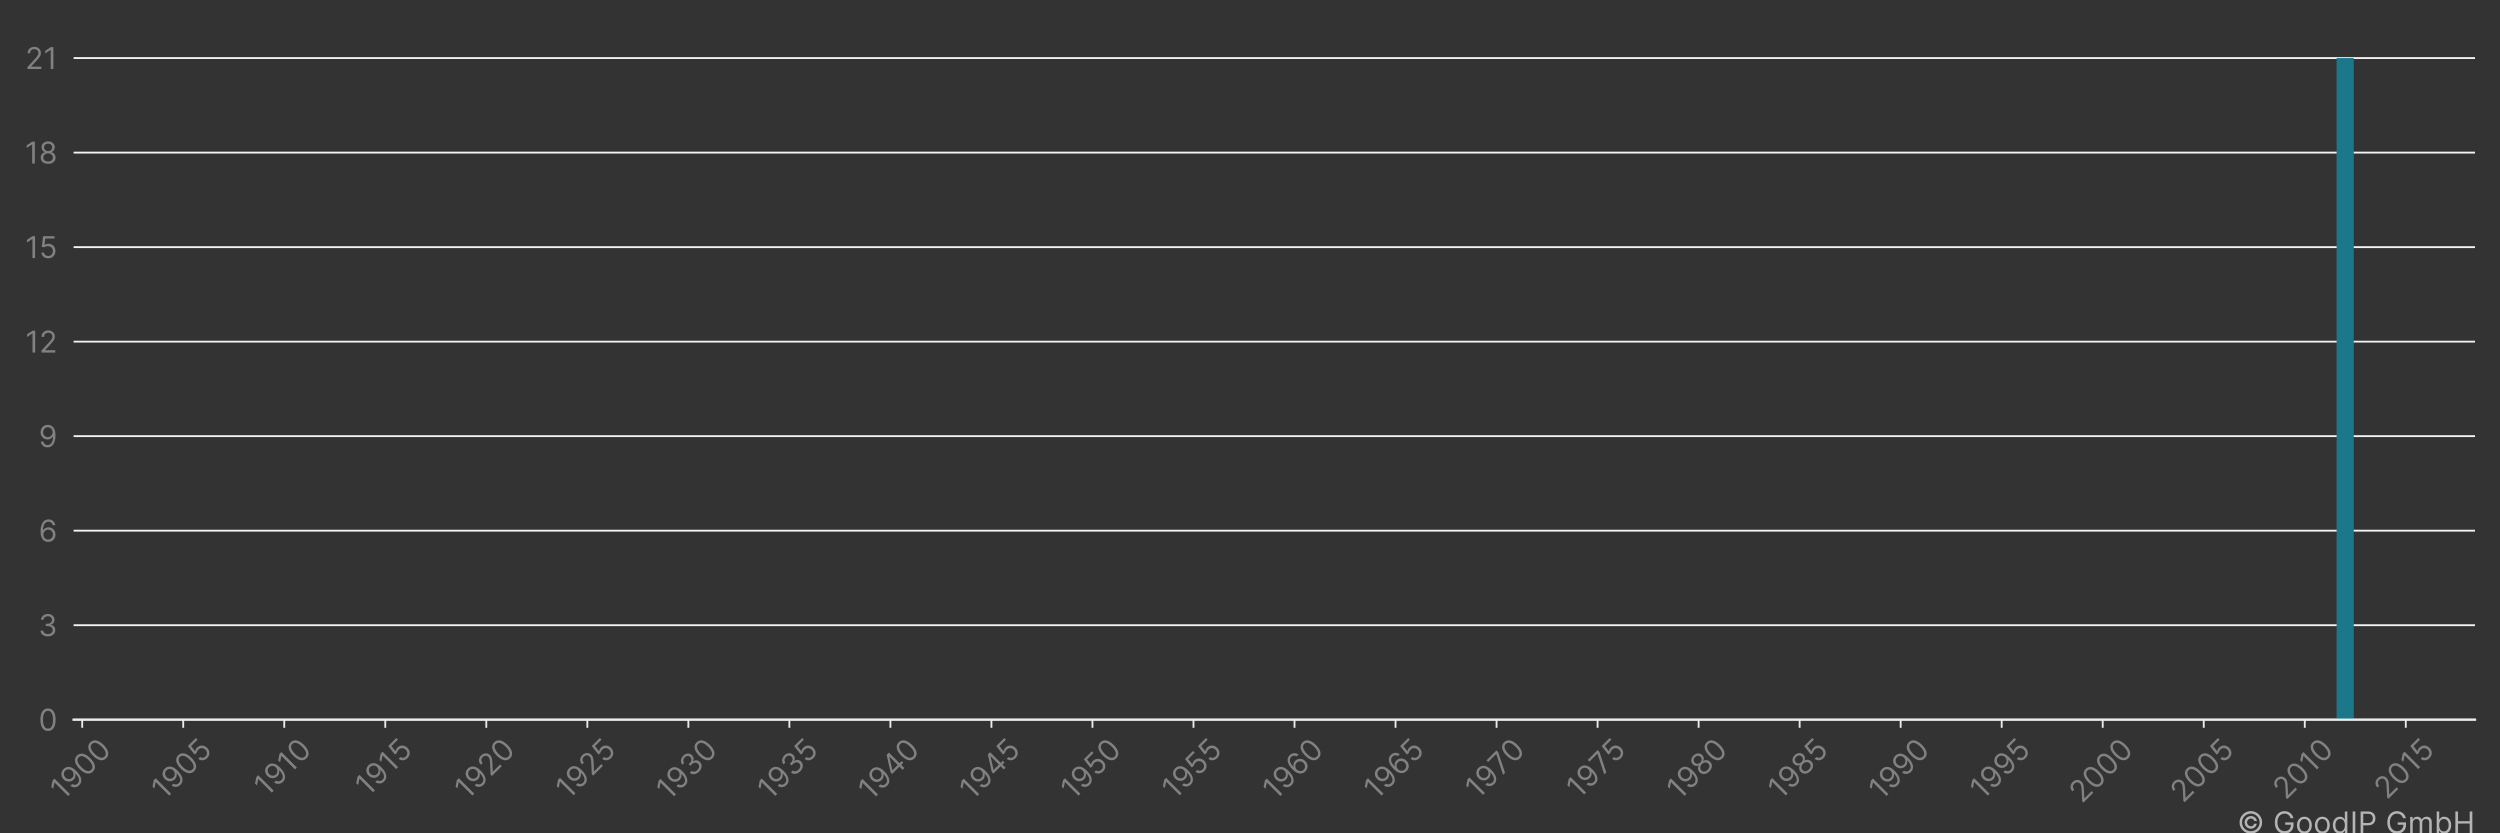 <?xml version="1.0" encoding="utf-8" standalone="no"?>
<!DOCTYPE svg PUBLIC "-//W3C//DTD SVG 1.1//EN"
  "http://www.w3.org/Graphics/SVG/1.1/DTD/svg11.dtd">
<!-- Created with matplotlib (https://matplotlib.org/) -->
<svg height="360pt" version="1.1" viewBox="0 0 1080 360" width="1080pt" xmlns="http://www.w3.org/2000/svg" xmlns:xlink="http://www.w3.org/1999/xlink">
 <rect x="0" y="0" width="1080" height="360" fill="#333333" stroke="none"/>
 <title>ENGELBRECHT PIROW patent filings</title>
 <defs>
  <style type="text/css">*{stroke-linecap:butt;stroke-linejoin:round;}</style>
 </defs>
 <g id="figure_1">
  <g id="patch_1">
   <path d="M 0 360 
L 1080 360 
L 1080 0 
L 0 0 
z
" style="fill:none;"/>
  </g>
  <g id="axes_1">
   <g id="patch_2">
    <path d="M 31.8 310.911 
L 1069.2 310.911 
L 1069.2 10.8 
L 31.8 10.8 
z
" style="fill:none;"/>
   </g>
   <g id="matplotlib.axis_1">
    <g id="xtick_1">
     <g id="line2d_1">
      <defs>
       <path d="M 0 0 
L 0 3.5 
" id="me7e0bfd128" style="stroke:#ececec;stroke-width:0.8;"/>
      </defs>
      <g>
       <use style="fill:#ececec;stroke:#ececec;stroke-width:0.8;" x="35.51" xlink:href="#me7e0bfd128" y="310.911"/>
      </g>
     </g>
     <g id="text_1">
      <!-- 1900 -->
      <g style="fill:#818181;" transform="translate(27.166 346.09)rotate(-45)scale(0.13 -0.13)">
       <defs>
        <path d="M 33.094 72.734 
L 33.094 0 
L 24.297 0 
L 24.297 63.5 
L 23.859 63.5 
L 6.109 51.703 
L 6.109 60.656 
L 24.297 72.734 
z
" id="Inter-Regular-49"/>
        <path d="M 30.688 73.859 
Q 35.156 73.828 39.625 72.156 
Q 44.109 70.484 47.797 66.609 
Q 51.5 62.75 53.734 56.094 
Q 55.969 49.438 55.969 39.344 
Q 55.969 29.656 54.141 22.141 
Q 52.312 14.625 48.875 9.469 
Q 45.453 4.328 40.562 1.656 
Q 35.688 -1 29.547 -1 
Q 23.438 -1 18.656 1.438 
Q 13.891 3.875 10.844 8.219 
Q 7.812 12.578 6.969 18.328 
L 15.625 18.328 
Q 16.797 13.312 20.297 10.062 
Q 23.797 6.812 29.547 6.812 
Q 37.969 6.812 42.844 14.156 
Q 47.734 21.516 47.734 34.938 
L 47.156 34.938 
Q 45.172 31.953 42.438 29.781 
Q 39.703 27.625 36.359 26.453 
Q 33.031 25.281 29.266 25.281 
Q 23.016 25.281 17.812 28.391 
Q 12.609 31.5 9.5 36.953 
Q 6.391 42.406 6.391 49.438 
Q 6.391 56.172 9.391 61.75 
Q 12.391 67.328 17.844 70.625 
Q 23.297 73.938 30.688 73.859 
z
M 30.688 66.047 
Q 26.203 66.047 22.641 63.812 
Q 19.078 61.578 17 57.812 
Q 14.922 54.047 14.922 49.438 
Q 14.922 44.891 16.922 41.172 
Q 18.922 37.469 22.422 35.281 
Q 25.922 33.094 30.406 33.094 
Q 33.766 33.094 36.672 34.422 
Q 39.594 35.766 41.781 38.078 
Q 43.969 40.406 45.203 43.375 
Q 46.453 46.344 46.453 49.578 
Q 46.453 53.906 44.406 57.672 
Q 42.359 61.438 38.797 63.734 
Q 35.234 66.047 30.688 66.047 
z
" id="Inter-Regular-57"/>
        <path d="M 31.25 -1 
Q 23.219 -1 17.578 3.391 
Q 11.938 7.781 8.953 16.141 
Q 5.969 24.5 5.969 36.359 
Q 5.969 48.156 8.969 56.516 
Q 11.969 64.875 17.625 69.297 
Q 23.297 73.719 31.25 73.719 
Q 39.203 73.719 44.859 69.297 
Q 50.531 64.875 53.531 56.516 
Q 56.531 48.156 56.531 36.359 
Q 56.531 24.5 53.547 16.141 
Q 50.562 7.781 44.922 3.391 
Q 39.281 -1 31.25 -1 
z
M 31.25 6.812 
Q 39.203 6.812 43.609 14.484 
Q 48.016 22.156 48.016 36.359 
Q 48.016 45.812 46 52.453 
Q 44 59.094 40.25 62.562 
Q 36.5 66.047 31.25 66.047 
Q 23.375 66.047 18.922 58.281 
Q 14.484 50.531 14.484 36.359 
Q 14.484 26.922 16.469 20.312 
Q 18.469 13.703 22.203 10.25 
Q 25.953 6.812 31.25 6.812 
z
" id="Inter-Regular-48"/>
       </defs>
       <use xlink:href="#Inter-Regular-49"/>
       <use x="46.449" xlink:href="#Inter-Regular-57"/>
       <use x="108.807" xlink:href="#Inter-Regular-48"/>
       <use x="171.307" xlink:href="#Inter-Regular-48"/>
      </g>
     </g>
    </g>
    <g id="xtick_2">
     <g id="line2d_2">
      <g>
       <use style="fill:#ececec;stroke:#ececec;stroke-width:0.8;" x="79.153" xlink:href="#me7e0bfd128" y="310.911"/>
      </g>
     </g>
     <g id="text_2">
      <!-- 1905 -->
      <g style="fill:#818181;" transform="translate(70.888 345.933)rotate(-45)scale(0.13 -0.13)">
       <defs>
        <path d="M 30.25 -1 
Q 24 -1 19 1.484 
Q 14 3.984 10.969 8.312 
Q 7.953 12.641 7.672 18.188 
L 16.188 18.188 
Q 16.688 13.25 20.688 10.031 
Q 24.688 6.812 30.25 6.812 
Q 34.734 6.812 38.234 8.906 
Q 41.734 11.016 43.734 14.688 
Q 45.734 18.359 45.734 23.016 
Q 45.734 27.766 43.656 31.516 
Q 41.578 35.266 37.953 37.422 
Q 34.344 39.594 29.688 39.625 
Q 26.344 39.672 22.828 38.625 
Q 19.312 37.578 17.047 35.938 
L 8.812 36.938 
L 13.219 72.734 
L 51 72.734 
L 51 64.922 
L 20.594 64.922 
L 18.047 43.469 
L 18.469 43.469 
Q 20.703 45.234 24.078 46.406 
Q 27.453 47.578 31.109 47.578 
Q 37.781 47.578 43.016 44.406 
Q 48.266 41.234 51.266 35.719 
Q 54.266 30.219 54.266 23.156 
Q 54.266 16.188 51.156 10.734 
Q 48.047 5.297 42.609 2.141 
Q 37.188 -1 30.25 -1 
z
" id="Inter-Regular-53"/>
       </defs>
       <use xlink:href="#Inter-Regular-49"/>
       <use x="46.449" xlink:href="#Inter-Regular-57"/>
       <use x="108.807" xlink:href="#Inter-Regular-48"/>
       <use x="171.307" xlink:href="#Inter-Regular-53"/>
      </g>
     </g>
    </g>
    <g id="xtick_3">
     <g id="line2d_3">
      <g>
       <use style="fill:#ececec;stroke:#ececec;stroke-width:0.8;" x="122.796" xlink:href="#me7e0bfd128" y="310.911"/>
      </g>
     </g>
     <g id="text_3">
      <!-- 1910 -->
      <g style="fill:#818181;" transform="translate(115.19 344.614)rotate(-45)scale(0.13 -0.13)">
       <use xlink:href="#Inter-Regular-49"/>
       <use x="46.449" xlink:href="#Inter-Regular-57"/>
       <use x="108.807" xlink:href="#Inter-Regular-49"/>
       <use x="155.256" xlink:href="#Inter-Regular-48"/>
      </g>
     </g>
    </g>
    <g id="xtick_4">
     <g id="line2d_4">
      <g>
       <use style="fill:#ececec;stroke:#ececec;stroke-width:0.8;" x="166.439" xlink:href="#me7e0bfd128" y="310.911"/>
      </g>
     </g>
     <g id="text_4">
      <!-- 1915 -->
      <g style="fill:#818181;" transform="translate(158.912 344.458)rotate(-45)scale(0.13 -0.13)">
       <use xlink:href="#Inter-Regular-49"/>
       <use x="46.449" xlink:href="#Inter-Regular-57"/>
       <use x="108.807" xlink:href="#Inter-Regular-49"/>
       <use x="155.256" xlink:href="#Inter-Regular-53"/>
      </g>
     </g>
    </g>
    <g id="xtick_5">
     <g id="line2d_5">
      <g>
       <use style="fill:#ececec;stroke:#ececec;stroke-width:0.8;" x="210.083" xlink:href="#me7e0bfd128" y="310.911"/>
      </g>
     </g>
     <g id="text_5">
      <!-- 1920 -->
      <g style="fill:#818181;" transform="translate(201.83 345.907)rotate(-45)scale(0.13 -0.13)">
       <defs>
        <path d="M 7.531 0 
L 7.531 6.391 
L 31.531 32.672 
Q 35.766 37.281 38.5 40.703 
Q 41.234 44.141 42.562 47.172 
Q 43.891 50.219 43.891 53.547 
Q 43.891 57.391 42.062 60.188 
Q 40.234 63 37.078 64.516 
Q 33.922 66.047 29.969 66.047 
Q 25.781 66.047 22.672 64.328 
Q 19.562 62.609 17.875 59.516 
Q 16.188 56.422 16.188 52.266 
L 7.812 52.266 
Q 7.812 58.672 10.75 63.5 
Q 13.703 68.328 18.797 71.016 
Q 23.906 73.719 30.25 73.719 
Q 36.656 73.719 41.578 71.016 
Q 46.516 68.328 49.312 63.734 
Q 52.125 59.156 52.125 53.547 
Q 52.125 49.531 50.688 45.719 
Q 49.25 41.906 45.719 37.234 
Q 42.188 32.562 35.938 25.859 
L 19.609 8.375 
L 19.609 7.812 
L 53.406 7.812 
L 53.406 0 
z
" id="Inter-Regular-50"/>
       </defs>
       <use xlink:href="#Inter-Regular-49"/>
       <use x="46.449" xlink:href="#Inter-Regular-57"/>
       <use x="108.807" xlink:href="#Inter-Regular-50"/>
       <use x="169.318" xlink:href="#Inter-Regular-48"/>
      </g>
     </g>
    </g>
    <g id="xtick_6">
     <g id="line2d_6">
      <g>
       <use style="fill:#ececec;stroke:#ececec;stroke-width:0.8;" x="253.726" xlink:href="#me7e0bfd128" y="310.911"/>
      </g>
     </g>
     <g id="text_6">
      <!-- 1925 -->
      <g style="fill:#818181;" transform="translate(245.552 345.751)rotate(-45)scale(0.13 -0.13)">
       <use xlink:href="#Inter-Regular-49"/>
       <use x="46.449" xlink:href="#Inter-Regular-57"/>
       <use x="108.807" xlink:href="#Inter-Regular-50"/>
       <use x="169.318" xlink:href="#Inter-Regular-53"/>
      </g>
     </g>
    </g>
    <g id="xtick_7">
     <g id="line2d_7">
      <g>
       <use style="fill:#ececec;stroke:#ececec;stroke-width:0.8;" x="297.369" xlink:href="#me7e0bfd128" y="310.911"/>
      </g>
     </g>
     <g id="text_7">
      <!-- 1930 -->
      <g style="fill:#818181;" transform="translate(288.973 346.194)rotate(-45)scale(0.13 -0.13)">
       <defs>
        <path d="M 32.109 -1 
Q 25.078 -1 19.578 1.406 
Q 14.094 3.828 10.875 8.141 
Q 7.672 12.469 7.391 18.188 
L 16.344 18.188 
Q 16.625 14.672 18.75 12.125 
Q 20.875 9.594 24.312 8.203 
Q 27.766 6.812 31.969 6.812 
Q 36.656 6.812 40.266 8.438 
Q 43.891 10.078 45.953 12.984 
Q 48.016 15.906 48.016 19.75 
Q 48.016 23.75 46.016 26.828 
Q 44.031 29.906 40.188 31.641 
Q 36.359 33.375 30.828 33.375 
L 25 33.375 
L 25 41.188 
L 30.828 41.188 
Q 35.156 41.188 38.438 42.75 
Q 41.734 44.312 43.594 47.156 
Q 45.453 50 45.453 53.828 
Q 45.453 57.531 43.812 60.266 
Q 42.188 63 39.219 64.516 
Q 36.266 66.047 32.25 66.047 
Q 28.484 66.047 25.156 64.672 
Q 21.844 63.312 19.75 60.734 
Q 17.656 58.172 17.469 54.547 
L 8.953 54.547 
Q 9.156 60.266 12.391 64.578 
Q 15.625 68.891 20.859 71.297 
Q 26.109 73.719 32.391 73.719 
Q 39.141 73.719 43.969 71 
Q 48.797 68.281 51.391 63.844 
Q 53.984 59.406 53.984 54.266 
Q 53.984 48.125 50.766 43.781 
Q 47.547 39.453 42.047 37.781 
L 42.047 37.219 
Q 48.938 36.078 52.797 31.375 
Q 56.672 26.672 56.672 19.75 
Q 56.672 13.812 53.453 9.109 
Q 50.25 4.406 44.703 1.703 
Q 39.172 -1 32.109 -1 
z
" id="Inter-Regular-51"/>
       </defs>
       <use xlink:href="#Inter-Regular-49"/>
       <use x="46.449" xlink:href="#Inter-Regular-57"/>
       <use x="108.807" xlink:href="#Inter-Regular-51"/>
       <use x="172.443" xlink:href="#Inter-Regular-48"/>
      </g>
     </g>
    </g>
    <g id="xtick_8">
     <g id="line2d_8">
      <g>
       <use style="fill:#ececec;stroke:#ececec;stroke-width:0.8;" x="341.012" xlink:href="#me7e0bfd128" y="310.911"/>
      </g>
     </g>
     <g id="text_8">
      <!-- 1935 -->
      <g style="fill:#818181;" transform="translate(332.695 346.038)rotate(-45)scale(0.13 -0.13)">
       <use xlink:href="#Inter-Regular-49"/>
       <use x="46.449" xlink:href="#Inter-Regular-57"/>
       <use x="108.807" xlink:href="#Inter-Regular-51"/>
       <use x="172.443" xlink:href="#Inter-Regular-53"/>
      </g>
     </g>
    </g>
    <g id="xtick_9">
     <g id="line2d_9">
      <g>
       <use style="fill:#ececec;stroke:#ececec;stroke-width:0.8;" x="384.656" xlink:href="#me7e0bfd128" y="310.911"/>
      </g>
     </g>
     <g id="text_9">
      <!-- 1940 -->
      <g style="fill:#818181;" transform="translate(376.234 346.246)rotate(-45)scale(0.13 -0.13)">
       <defs>
        <path d="M 5.828 14.922 
L 5.828 22.156 
L 37.781 72.734 
L 43.047 72.734 
L 43.047 61.5 
L 39.484 61.5 
L 15.344 23.297 
L 15.344 22.734 
L 58.375 22.734 
L 58.375 14.922 
z
M 40.062 0 
L 40.062 17.109 
L 40.062 20.484 
L 40.062 72.734 
L 48.438 72.734 
L 48.438 0 
z
" id="Inter-Regular-52"/>
       </defs>
       <use xlink:href="#Inter-Regular-49"/>
       <use x="46.449" xlink:href="#Inter-Regular-57"/>
       <use x="108.807" xlink:href="#Inter-Regular-52"/>
       <use x="173.011" xlink:href="#Inter-Regular-48"/>
      </g>
     </g>
    </g>
    <g id="xtick_10">
     <g id="line2d_10">
      <g>
       <use style="fill:#ececec;stroke:#ececec;stroke-width:0.8;" x="428.299" xlink:href="#me7e0bfd128" y="310.911"/>
      </g>
     </g>
     <g id="text_10">
      <!-- 1945 -->
      <g style="fill:#818181;" transform="translate(419.955 346.09)rotate(-45)scale(0.13 -0.13)">
       <use xlink:href="#Inter-Regular-49"/>
       <use x="46.449" xlink:href="#Inter-Regular-57"/>
       <use x="108.807" xlink:href="#Inter-Regular-52"/>
       <use x="173.011" xlink:href="#Inter-Regular-53"/>
      </g>
     </g>
    </g>
    <g id="xtick_11">
     <g id="line2d_11">
      <g>
       <use style="fill:#ececec;stroke:#ececec;stroke-width:0.8;" x="471.942" xlink:href="#me7e0bfd128" y="310.911"/>
      </g>
     </g>
     <g id="text_11">
      <!-- 1950 -->
      <g style="fill:#818181;" transform="translate(463.677 345.933)rotate(-45)scale(0.13 -0.13)">
       <use xlink:href="#Inter-Regular-49"/>
       <use x="46.449" xlink:href="#Inter-Regular-57"/>
       <use x="108.807" xlink:href="#Inter-Regular-53"/>
       <use x="169.602" xlink:href="#Inter-Regular-48"/>
      </g>
     </g>
    </g>
    <g id="xtick_12">
     <g id="line2d_12">
      <g>
       <use style="fill:#ececec;stroke:#ececec;stroke-width:0.8;" x="515.585" xlink:href="#me7e0bfd128" y="310.911"/>
      </g>
     </g>
     <g id="text_12">
      <!-- 1955 -->
      <g style="fill:#818181;" transform="translate(507.398 345.776)rotate(-45)scale(0.13 -0.13)">
       <use xlink:href="#Inter-Regular-49"/>
       <use x="46.449" xlink:href="#Inter-Regular-57"/>
       <use x="108.807" xlink:href="#Inter-Regular-53"/>
       <use x="169.602" xlink:href="#Inter-Regular-53"/>
      </g>
     </g>
    </g>
    <g id="xtick_13">
     <g id="line2d_13">
      <g>
       <use style="fill:#ececec;stroke:#ececec;stroke-width:0.8;" x="559.229" xlink:href="#me7e0bfd128" y="310.911"/>
      </g>
     </g>
     <g id="text_13">
      <!-- 1960 -->
      <g style="fill:#818181;" transform="translate(550.892 346.077)rotate(-45)scale(0.13 -0.13)">
       <defs>
        <path d="M 31.672 -1 
Q 27.203 -0.922 22.719 0.703 
Q 18.25 2.344 14.562 6.234 
Q 10.875 10.125 8.625 16.781 
Q 6.391 23.438 6.391 33.516 
Q 6.391 43.219 8.203 50.719 
Q 10.016 58.234 13.453 63.375 
Q 16.906 68.531 21.781 71.188 
Q 26.672 73.859 32.812 73.859 
Q 38.922 73.859 43.688 71.406 
Q 48.469 68.969 51.484 64.609 
Q 54.516 60.266 55.406 54.547 
L 46.734 54.547 
Q 45.531 59.547 42.047 62.797 
Q 38.562 66.047 32.812 66.047 
Q 24.359 66.047 19.516 58.672 
Q 14.672 51.312 14.625 37.922 
L 15.203 37.922 
Q 17.188 40.938 19.938 43.078 
Q 22.688 45.234 26.031 46.406 
Q 29.375 47.578 33.094 47.578 
Q 39.344 47.578 44.531 44.469 
Q 49.719 41.375 52.844 35.922 
Q 55.969 30.469 55.969 23.438 
Q 55.969 16.688 52.953 11.094 
Q 49.938 5.5 44.484 2.219 
Q 39.031 -1.062 31.672 -1 
z
M 31.672 6.812 
Q 36.156 6.812 39.719 9.047 
Q 43.297 11.297 45.359 15.062 
Q 47.438 18.828 47.438 23.438 
Q 47.438 27.953 45.438 31.656 
Q 43.438 35.375 39.938 37.562 
Q 36.438 39.766 31.969 39.766 
Q 28.594 39.766 25.672 38.438 
Q 22.766 37.109 20.578 34.797 
Q 18.391 32.5 17.141 29.531 
Q 15.906 26.562 15.906 23.297 
Q 15.906 18.969 17.953 15.203 
Q 20 11.438 23.562 9.125 
Q 27.125 6.812 31.672 6.812 
z
" id="Inter-Regular-54"/>
       </defs>
       <use xlink:href="#Inter-Regular-49"/>
       <use x="46.449" xlink:href="#Inter-Regular-57"/>
       <use x="108.807" xlink:href="#Inter-Regular-54"/>
       <use x="171.165" xlink:href="#Inter-Regular-48"/>
      </g>
     </g>
    </g>
    <g id="xtick_14">
     <g id="line2d_14">
      <g>
       <use style="fill:#ececec;stroke:#ececec;stroke-width:0.8;" x="602.872" xlink:href="#me7e0bfd128" y="310.911"/>
      </g>
     </g>
     <g id="text_14">
      <!-- 1965 -->
      <g style="fill:#818181;" transform="translate(594.613 345.92)rotate(-45)scale(0.13 -0.13)">
       <use xlink:href="#Inter-Regular-49"/>
       <use x="46.449" xlink:href="#Inter-Regular-57"/>
       <use x="108.807" xlink:href="#Inter-Regular-54"/>
       <use x="171.165" xlink:href="#Inter-Regular-53"/>
      </g>
     </g>
    </g>
    <g id="xtick_15">
     <g id="line2d_15">
      <g>
       <use style="fill:#ececec;stroke:#ececec;stroke-width:0.8;" x="646.515" xlink:href="#me7e0bfd128" y="310.911"/>
      </g>
     </g>
     <g id="text_15">
      <!-- 1970 -->
      <g style="fill:#818181;" transform="translate(638.419 345.594)rotate(-45)scale(0.13 -0.13)">
       <defs>
        <path d="M 9.797 0 
L 42.328 64.344 
L 42.328 64.922 
L 4.828 64.922 
L 4.828 72.734 
L 51.422 72.734 
L 51.422 64.484 
L 19.031 0 
z
" id="Inter-Regular-55"/>
       </defs>
       <use xlink:href="#Inter-Regular-49"/>
       <use x="46.449" xlink:href="#Inter-Regular-57"/>
       <use x="108.807" xlink:href="#Inter-Regular-55"/>
       <use x="165.909" xlink:href="#Inter-Regular-48"/>
      </g>
     </g>
    </g>
    <g id="xtick_16">
     <g id="line2d_16">
      <g>
       <use style="fill:#ececec;stroke:#ececec;stroke-width:0.8;" x="690.158" xlink:href="#me7e0bfd128" y="310.911"/>
      </g>
     </g>
     <g id="text_16">
      <!-- 1975 -->
      <g style="fill:#818181;" transform="translate(682.141 345.437)rotate(-45)scale(0.13 -0.13)">
       <use xlink:href="#Inter-Regular-49"/>
       <use x="46.449" xlink:href="#Inter-Regular-57"/>
       <use x="108.807" xlink:href="#Inter-Regular-55"/>
       <use x="165.909" xlink:href="#Inter-Regular-53"/>
      </g>
     </g>
    </g>
    <g id="xtick_17">
     <g id="line2d_17">
      <g>
       <use style="fill:#ececec;stroke:#ececec;stroke-width:0.8;" x="733.802" xlink:href="#me7e0bfd128" y="310.911"/>
      </g>
     </g>
     <g id="text_17">
      <!-- 1980 -->
      <g style="fill:#818181;" transform="translate(725.497 346.012)rotate(-45)scale(0.13 -0.13)">
       <defs>
        <path d="M 30.828 -1 
Q 23.516 -1 17.922 1.609 
Q 12.328 4.219 9.203 8.812 
Q 6.078 13.422 6.109 19.312 
Q 6.078 23.938 7.922 27.859 
Q 9.766 31.781 12.969 34.422 
Q 16.188 37.078 20.172 37.781 
L 20.172 38.203 
Q 14.953 39.562 11.859 44.078 
Q 8.766 48.609 8.812 54.406 
Q 8.766 59.938 11.609 64.297 
Q 14.453 68.672 19.438 71.188 
Q 24.438 73.719 30.828 73.719 
Q 37.141 73.719 42.109 71.188 
Q 47.094 68.672 49.953 64.297 
Q 52.812 59.938 52.844 54.406 
Q 52.812 48.609 49.703 44.078 
Q 46.594 39.562 41.484 38.203 
L 41.484 37.781 
Q 45.422 37.078 48.578 34.422 
Q 51.734 31.781 53.609 27.859 
Q 55.5 23.938 55.547 19.312 
Q 55.5 13.422 52.359 8.812 
Q 49.219 4.219 43.656 1.609 
Q 38.109 -1 30.828 -1 
z
M 30.828 6.812 
Q 35.766 6.812 39.344 8.406 
Q 42.938 10.016 44.891 12.922 
Q 46.844 15.844 46.875 19.75 
Q 46.844 23.859 44.75 27.016 
Q 42.656 30.188 39.047 32 
Q 35.438 33.812 30.828 33.812 
Q 26.172 33.812 22.531 32 
Q 18.891 30.188 16.812 27.016 
Q 14.734 23.859 14.781 19.75 
Q 14.734 15.844 16.672 12.922 
Q 18.609 10.016 22.234 8.406 
Q 25.859 6.812 30.828 6.812 
z
M 30.828 41.328 
Q 34.734 41.328 37.766 42.891 
Q 40.797 44.453 42.531 47.266 
Q 44.281 50.078 44.312 53.828 
Q 44.281 57.531 42.578 60.281 
Q 40.875 63.031 37.859 64.531 
Q 34.844 66.047 30.828 66.047 
Q 26.734 66.047 23.688 64.531 
Q 20.641 63.031 18.969 60.281 
Q 17.297 57.531 17.328 53.828 
Q 17.297 50.078 19.016 47.266 
Q 20.734 44.453 23.781 42.891 
Q 26.844 41.328 30.828 41.328 
z
" id="Inter-Regular-56"/>
       </defs>
       <use xlink:href="#Inter-Regular-49"/>
       <use x="46.449" xlink:href="#Inter-Regular-57"/>
       <use x="108.807" xlink:href="#Inter-Regular-56"/>
       <use x="170.455" xlink:href="#Inter-Regular-48"/>
      </g>
     </g>
    </g>
    <g id="xtick_18">
     <g id="line2d_18">
      <g>
       <use style="fill:#ececec;stroke:#ececec;stroke-width:0.8;" x="777.445" xlink:href="#me7e0bfd128" y="310.911"/>
      </g>
     </g>
     <g id="text_18">
      <!-- 1985 -->
      <g style="fill:#818181;" transform="translate(769.218 345.855)rotate(-45)scale(0.13 -0.13)">
       <use xlink:href="#Inter-Regular-49"/>
       <use x="46.449" xlink:href="#Inter-Regular-57"/>
       <use x="108.807" xlink:href="#Inter-Regular-56"/>
       <use x="170.455" xlink:href="#Inter-Regular-53"/>
      </g>
     </g>
    </g>
    <g id="xtick_19">
     <g id="line2d_19">
      <g>
       <use style="fill:#ececec;stroke:#ececec;stroke-width:0.8;" x="821.088" xlink:href="#me7e0bfd128" y="310.911"/>
      </g>
     </g>
     <g id="text_19">
      <!-- 1990 -->
      <g style="fill:#818181;" transform="translate(812.751 346.077)rotate(-45)scale(0.13 -0.13)">
       <use xlink:href="#Inter-Regular-49"/>
       <use x="46.449" xlink:href="#Inter-Regular-57"/>
       <use x="108.807" xlink:href="#Inter-Regular-57"/>
       <use x="171.165" xlink:href="#Inter-Regular-48"/>
      </g>
     </g>
    </g>
    <g id="xtick_20">
     <g id="line2d_20">
      <g>
       <use style="fill:#ececec;stroke:#ececec;stroke-width:0.8;" x="864.731" xlink:href="#me7e0bfd128" y="310.911"/>
      </g>
     </g>
     <g id="text_20">
      <!-- 1995 -->
      <g style="fill:#818181;" transform="translate(856.473 345.92)rotate(-45)scale(0.13 -0.13)">
       <use xlink:href="#Inter-Regular-49"/>
       <use x="46.449" xlink:href="#Inter-Regular-57"/>
       <use x="108.807" xlink:href="#Inter-Regular-57"/>
       <use x="171.165" xlink:href="#Inter-Regular-53"/>
      </g>
     </g>
    </g>
    <g id="xtick_21">
     <g id="line2d_21">
      <g>
       <use style="fill:#ececec;stroke:#ececec;stroke-width:0.8;" x="908.375" xlink:href="#me7e0bfd128" y="310.911"/>
      </g>
     </g>
     <g id="text_21">
      <!-- 2000 -->
      <g style="fill:#818181;" transform="translate(899.378 347.395)rotate(-45)scale(0.13 -0.13)">
       <use xlink:href="#Inter-Regular-50"/>
       <use x="60.511" xlink:href="#Inter-Regular-48"/>
       <use x="123.011" xlink:href="#Inter-Regular-48"/>
       <use x="185.511" xlink:href="#Inter-Regular-48"/>
      </g>
     </g>
    </g>
    <g id="xtick_22">
     <g id="line2d_22">
      <g>
       <use style="fill:#ececec;stroke:#ececec;stroke-width:0.8;" x="952.018" xlink:href="#me7e0bfd128" y="310.911"/>
      </g>
     </g>
     <g id="text_22">
      <!-- 2005 -->
      <g style="fill:#818181;" transform="translate(943.1 347.239)rotate(-45)scale(0.13 -0.13)">
       <use xlink:href="#Inter-Regular-50"/>
       <use x="60.511" xlink:href="#Inter-Regular-48"/>
       <use x="123.011" xlink:href="#Inter-Regular-48"/>
       <use x="185.511" xlink:href="#Inter-Regular-53"/>
      </g>
     </g>
    </g>
    <g id="xtick_23">
     <g id="line2d_23">
      <g>
       <use style="fill:#ececec;stroke:#ececec;stroke-width:0.8;" x="995.661" xlink:href="#me7e0bfd128" y="310.911"/>
      </g>
     </g>
     <g id="text_23">
      <!-- 2010 -->
      <g style="fill:#818181;" transform="translate(987.402 345.92)rotate(-45)scale(0.13 -0.13)">
       <use xlink:href="#Inter-Regular-50"/>
       <use x="60.511" xlink:href="#Inter-Regular-48"/>
       <use x="123.011" xlink:href="#Inter-Regular-49"/>
       <use x="169.46" xlink:href="#Inter-Regular-48"/>
      </g>
     </g>
    </g>
    <g id="xtick_24">
     <g id="line2d_24">
      <g>
       <use style="fill:#ececec;stroke:#ececec;stroke-width:0.8;" x="1039.304" xlink:href="#me7e0bfd128" y="310.911"/>
      </g>
     </g>
     <g id="text_24">
      <!-- 2015 -->
      <g style="fill:#818181;" transform="translate(1031.124 345.763)rotate(-45)scale(0.13 -0.13)">
       <use xlink:href="#Inter-Regular-50"/>
       <use x="60.511" xlink:href="#Inter-Regular-48"/>
       <use x="123.011" xlink:href="#Inter-Regular-49"/>
       <use x="169.46" xlink:href="#Inter-Regular-53"/>
      </g>
     </g>
    </g>
   </g>
   <g id="matplotlib.axis_2">
    <g id="ytick_1">
     <g id="line2d_25">
      <path clip-path="url(#pb1e6b40ec7)" d="M 31.8 310.911 
L 1069.2 310.911 
" style="fill:none;stroke:#f3f3f3;stroke-linecap:square;stroke-width:0.8;"/>
     </g>
     <g id="text_25">
      <!-- 0 -->
      <g style="fill:#818181;" transform="translate(16.675 315.638)scale(0.13 -0.13)">
       <use xlink:href="#Inter-Regular-48"/>
      </g>
     </g>
    </g>
    <g id="ytick_2">
     <g id="line2d_26">
      <path clip-path="url(#pb1e6b40ec7)" d="M 31.8 270.079 
L 1069.2 270.079 
" style="fill:none;stroke:#f3f3f3;stroke-linecap:square;stroke-width:0.8;"/>
     </g>
     <g id="text_26">
      <!-- 3 -->
      <g style="fill:#818181;" transform="translate(16.527 274.807)scale(0.13 -0.13)">
       <use xlink:href="#Inter-Regular-51"/>
      </g>
     </g>
    </g>
    <g id="ytick_3">
     <g id="line2d_27">
      <path clip-path="url(#pb1e6b40ec7)" d="M 31.8 229.248 
L 1069.2 229.248 
" style="fill:none;stroke:#f3f3f3;stroke-linecap:square;stroke-width:0.8;"/>
     </g>
     <g id="text_27">
      <!-- 6 -->
      <g style="fill:#818181;" transform="translate(16.693 233.976)scale(0.13 -0.13)">
       <use xlink:href="#Inter-Regular-54"/>
      </g>
     </g>
    </g>
    <g id="ytick_4">
     <g id="line2d_28">
      <path clip-path="url(#pb1e6b40ec7)" d="M 31.8 188.416 
L 1069.2 188.416 
" style="fill:none;stroke:#f3f3f3;stroke-linecap:square;stroke-width:0.8;"/>
     </g>
     <g id="text_28">
      <!-- 9 -->
      <g style="fill:#818181;" transform="translate(16.693 193.144)scale(0.13 -0.13)">
       <use xlink:href="#Inter-Regular-57"/>
      </g>
     </g>
    </g>
    <g id="ytick_5">
     <g id="line2d_29">
      <path clip-path="url(#pb1e6b40ec7)" d="M 31.8 147.585 
L 1069.2 147.585 
" style="fill:none;stroke:#f3f3f3;stroke-linecap:square;stroke-width:0.8;"/>
     </g>
     <g id="text_29">
      <!-- 12 -->
      <g style="fill:#818181;" transform="translate(10.894 152.313)scale(0.13 -0.13)">
       <use xlink:href="#Inter-Regular-49"/>
       <use x="46.449" xlink:href="#Inter-Regular-50"/>
      </g>
     </g>
    </g>
    <g id="ytick_6">
     <g id="line2d_30">
      <path clip-path="url(#pb1e6b40ec7)" d="M 31.8 106.754 
L 1069.2 106.754 
" style="fill:none;stroke:#f3f3f3;stroke-linecap:square;stroke-width:0.8;"/>
     </g>
     <g id="text_30">
      <!-- 15 -->
      <g style="fill:#818181;" transform="translate(10.857 111.481)scale(0.13 -0.13)">
       <use xlink:href="#Inter-Regular-49"/>
       <use x="46.449" xlink:href="#Inter-Regular-53"/>
      </g>
     </g>
    </g>
    <g id="ytick_7">
     <g id="line2d_31">
      <path clip-path="url(#pb1e6b40ec7)" d="M 31.8 65.922 
L 1069.2 65.922 
" style="fill:none;stroke:#f3f3f3;stroke-linecap:square;stroke-width:0.8;"/>
     </g>
     <g id="text_31">
      <!-- 18 -->
      <g style="fill:#818181;" transform="translate(10.746 70.65)scale(0.13 -0.13)">
       <use xlink:href="#Inter-Regular-49"/>
       <use x="46.449" xlink:href="#Inter-Regular-56"/>
      </g>
     </g>
    </g>
    <g id="ytick_8">
     <g id="line2d_32">
      <path clip-path="url(#pb1e6b40ec7)" d="M 31.8 25.091 
L 1069.2 25.091 
" style="fill:none;stroke:#f3f3f3;stroke-linecap:square;stroke-width:0.8;"/>
     </g>
     <g id="text_32">
      <!-- 21 -->
      <g style="fill:#818181;" transform="translate(10.894 29.819)scale(0.13 -0.13)">
       <use xlink:href="#Inter-Regular-50"/>
       <use x="60.511" xlink:href="#Inter-Regular-49"/>
      </g>
     </g>
    </g>
   </g>
   <g id="patch_3">
    <path clip-path="url(#pb1e6b40ec7)" d="M 31.8 310.911 
L 39.219 310.911 
L 39.219 310.911 
L 31.8 310.911 
z
" style="fill:#1b788b;"/>
   </g>
   <g id="patch_4">
    <path clip-path="url(#pb1e6b40ec7)" d="M 40.529 310.911 
L 47.948 310.911 
L 47.948 310.911 
L 40.529 310.911 
z
" style="fill:#1b788b;"/>
   </g>
   <g id="patch_5">
    <path clip-path="url(#pb1e6b40ec7)" d="M 49.257 310.911 
L 56.677 310.911 
L 56.677 310.911 
L 49.257 310.911 
z
" style="fill:#1b788b;"/>
   </g>
   <g id="patch_6">
    <path clip-path="url(#pb1e6b40ec7)" d="M 57.986 310.911 
L 65.405 310.911 
L 65.405 310.911 
L 57.986 310.911 
z
" style="fill:#1b788b;"/>
   </g>
   <g id="patch_7">
    <path clip-path="url(#pb1e6b40ec7)" d="M 66.715 310.911 
L 74.134 310.911 
L 74.134 310.911 
L 66.715 310.911 
z
" style="fill:#1b788b;"/>
   </g>
   <g id="patch_8">
    <path clip-path="url(#pb1e6b40ec7)" d="M 75.443 310.911 
L 82.863 310.911 
L 82.863 310.911 
L 75.443 310.911 
z
" style="fill:#1b788b;"/>
   </g>
   <g id="patch_9">
    <path clip-path="url(#pb1e6b40ec7)" d="M 84.172 310.911 
L 91.591 310.911 
L 91.591 310.911 
L 84.172 310.911 
z
" style="fill:#1b788b;"/>
   </g>
   <g id="patch_10">
    <path clip-path="url(#pb1e6b40ec7)" d="M 92.901 310.911 
L 100.32 310.911 
L 100.32 310.911 
L 92.901 310.911 
z
" style="fill:#1b788b;"/>
   </g>
   <g id="patch_11">
    <path clip-path="url(#pb1e6b40ec7)" d="M 101.629 310.911 
L 109.049 310.911 
L 109.049 310.911 
L 101.629 310.911 
z
" style="fill:#1b788b;"/>
   </g>
   <g id="patch_12">
    <path clip-path="url(#pb1e6b40ec7)" d="M 110.358 310.911 
L 117.777 310.911 
L 117.777 310.911 
L 110.358 310.911 
z
" style="fill:#1b788b;"/>
   </g>
   <g id="patch_13">
    <path clip-path="url(#pb1e6b40ec7)" d="M 119.086 310.911 
L 126.506 310.911 
L 126.506 310.911 
L 119.086 310.911 
z
" style="fill:#1b788b;"/>
   </g>
   <g id="patch_14">
    <path clip-path="url(#pb1e6b40ec7)" d="M 127.815 310.911 
L 135.234 310.911 
L 135.234 310.911 
L 127.815 310.911 
z
" style="fill:#1b788b;"/>
   </g>
   <g id="patch_15">
    <path clip-path="url(#pb1e6b40ec7)" d="M 136.544 310.911 
L 143.963 310.911 
L 143.963 310.911 
L 136.544 310.911 
z
" style="fill:#1b788b;"/>
   </g>
   <g id="patch_16">
    <path clip-path="url(#pb1e6b40ec7)" d="M 145.272 310.911 
L 152.692 310.911 
L 152.692 310.911 
L 145.272 310.911 
z
" style="fill:#1b788b;"/>
   </g>
   <g id="patch_17">
    <path clip-path="url(#pb1e6b40ec7)" d="M 154.001 310.911 
L 161.42 310.911 
L 161.42 310.911 
L 154.001 310.911 
z
" style="fill:#1b788b;"/>
   </g>
   <g id="patch_18">
    <path clip-path="url(#pb1e6b40ec7)" d="M 162.73 310.911 
L 170.149 310.911 
L 170.149 310.911 
L 162.73 310.911 
z
" style="fill:#1b788b;"/>
   </g>
   <g id="patch_19">
    <path clip-path="url(#pb1e6b40ec7)" d="M 171.458 310.911 
L 178.878 310.911 
L 178.878 310.911 
L 171.458 310.911 
z
" style="fill:#1b788b;"/>
   </g>
   <g id="patch_20">
    <path clip-path="url(#pb1e6b40ec7)" d="M 180.187 310.911 
L 187.606 310.911 
L 187.606 310.911 
L 180.187 310.911 
z
" style="fill:#1b788b;"/>
   </g>
   <g id="patch_21">
    <path clip-path="url(#pb1e6b40ec7)" d="M 188.916 310.911 
L 196.335 310.911 
L 196.335 310.911 
L 188.916 310.911 
z
" style="fill:#1b788b;"/>
   </g>
   <g id="patch_22">
    <path clip-path="url(#pb1e6b40ec7)" d="M 197.644 310.911 
L 205.064 310.911 
L 205.064 310.911 
L 197.644 310.911 
z
" style="fill:#1b788b;"/>
   </g>
   <g id="patch_23">
    <path clip-path="url(#pb1e6b40ec7)" d="M 206.373 310.911 
L 213.792 310.911 
L 213.792 310.911 
L 206.373 310.911 
z
" style="fill:#1b788b;"/>
   </g>
   <g id="patch_24">
    <path clip-path="url(#pb1e6b40ec7)" d="M 215.102 310.911 
L 222.521 310.911 
L 222.521 310.911 
L 215.102 310.911 
z
" style="fill:#1b788b;"/>
   </g>
   <g id="patch_25">
    <path clip-path="url(#pb1e6b40ec7)" d="M 223.83 310.911 
L 231.25 310.911 
L 231.25 310.911 
L 223.83 310.911 
z
" style="fill:#1b788b;"/>
   </g>
   <g id="patch_26">
    <path clip-path="url(#pb1e6b40ec7)" d="M 232.559 310.911 
L 239.978 310.911 
L 239.978 310.911 
L 232.559 310.911 
z
" style="fill:#1b788b;"/>
   </g>
   <g id="patch_27">
    <path clip-path="url(#pb1e6b40ec7)" d="M 241.288 310.911 
L 248.707 310.911 
L 248.707 310.911 
L 241.288 310.911 
z
" style="fill:#1b788b;"/>
   </g>
   <g id="patch_28">
    <path clip-path="url(#pb1e6b40ec7)" d="M 250.016 310.911 
L 257.436 310.911 
L 257.436 310.911 
L 250.016 310.911 
z
" style="fill:#1b788b;"/>
   </g>
   <g id="patch_29">
    <path clip-path="url(#pb1e6b40ec7)" d="M 258.745 310.911 
L 266.164 310.911 
L 266.164 310.911 
L 258.745 310.911 
z
" style="fill:#1b788b;"/>
   </g>
   <g id="patch_30">
    <path clip-path="url(#pb1e6b40ec7)" d="M 267.474 310.911 
L 274.893 310.911 
L 274.893 310.911 
L 267.474 310.911 
z
" style="fill:#1b788b;"/>
   </g>
   <g id="patch_31">
    <path clip-path="url(#pb1e6b40ec7)" d="M 276.202 310.911 
L 283.622 310.911 
L 283.622 310.911 
L 276.202 310.911 
z
" style="fill:#1b788b;"/>
   </g>
   <g id="patch_32">
    <path clip-path="url(#pb1e6b40ec7)" d="M 284.931 310.911 
L 292.35 310.911 
L 292.35 310.911 
L 284.931 310.911 
z
" style="fill:#1b788b;"/>
   </g>
   <g id="patch_33">
    <path clip-path="url(#pb1e6b40ec7)" d="M 293.659 310.911 
L 301.079 310.911 
L 301.079 310.911 
L 293.659 310.911 
z
" style="fill:#1b788b;"/>
   </g>
   <g id="patch_34">
    <path clip-path="url(#pb1e6b40ec7)" d="M 302.388 310.911 
L 309.807 310.911 
L 309.807 310.911 
L 302.388 310.911 
z
" style="fill:#1b788b;"/>
   </g>
   <g id="patch_35">
    <path clip-path="url(#pb1e6b40ec7)" d="M 311.117 310.911 
L 318.536 310.911 
L 318.536 310.911 
L 311.117 310.911 
z
" style="fill:#1b788b;"/>
   </g>
   <g id="patch_36">
    <path clip-path="url(#pb1e6b40ec7)" d="M 319.845 310.911 
L 327.265 310.911 
L 327.265 310.911 
L 319.845 310.911 
z
" style="fill:#1b788b;"/>
   </g>
   <g id="patch_37">
    <path clip-path="url(#pb1e6b40ec7)" d="M 328.574 310.911 
L 335.993 310.911 
L 335.993 310.911 
L 328.574 310.911 
z
" style="fill:#1b788b;"/>
   </g>
   <g id="patch_38">
    <path clip-path="url(#pb1e6b40ec7)" d="M 337.303 310.911 
L 344.722 310.911 
L 344.722 310.911 
L 337.303 310.911 
z
" style="fill:#1b788b;"/>
   </g>
   <g id="patch_39">
    <path clip-path="url(#pb1e6b40ec7)" d="M 346.031 310.911 
L 353.451 310.911 
L 353.451 310.911 
L 346.031 310.911 
z
" style="fill:#1b788b;"/>
   </g>
   <g id="patch_40">
    <path clip-path="url(#pb1e6b40ec7)" d="M 354.76 310.911 
L 362.179 310.911 
L 362.179 310.911 
L 354.76 310.911 
z
" style="fill:#1b788b;"/>
   </g>
   <g id="patch_41">
    <path clip-path="url(#pb1e6b40ec7)" d="M 363.489 310.911 
L 370.908 310.911 
L 370.908 310.911 
L 363.489 310.911 
z
" style="fill:#1b788b;"/>
   </g>
   <g id="patch_42">
    <path clip-path="url(#pb1e6b40ec7)" d="M 372.217 310.911 
L 379.637 310.911 
L 379.637 310.911 
L 372.217 310.911 
z
" style="fill:#1b788b;"/>
   </g>
   <g id="patch_43">
    <path clip-path="url(#pb1e6b40ec7)" d="M 380.946 310.911 
L 388.365 310.911 
L 388.365 310.911 
L 380.946 310.911 
z
" style="fill:#1b788b;"/>
   </g>
   <g id="patch_44">
    <path clip-path="url(#pb1e6b40ec7)" d="M 389.675 310.911 
L 397.094 310.911 
L 397.094 310.911 
L 389.675 310.911 
z
" style="fill:#1b788b;"/>
   </g>
   <g id="patch_45">
    <path clip-path="url(#pb1e6b40ec7)" d="M 398.403 310.911 
L 405.823 310.911 
L 405.823 310.911 
L 398.403 310.911 
z
" style="fill:#1b788b;"/>
   </g>
   <g id="patch_46">
    <path clip-path="url(#pb1e6b40ec7)" d="M 407.132 310.911 
L 414.551 310.911 
L 414.551 310.911 
L 407.132 310.911 
z
" style="fill:#1b788b;"/>
   </g>
   <g id="patch_47">
    <path clip-path="url(#pb1e6b40ec7)" d="M 415.861 310.911 
L 423.28 310.911 
L 423.28 310.911 
L 415.861 310.911 
z
" style="fill:#1b788b;"/>
   </g>
   <g id="patch_48">
    <path clip-path="url(#pb1e6b40ec7)" d="M 424.589 310.911 
L 432.009 310.911 
L 432.009 310.911 
L 424.589 310.911 
z
" style="fill:#1b788b;"/>
   </g>
   <g id="patch_49">
    <path clip-path="url(#pb1e6b40ec7)" d="M 433.318 310.911 
L 440.737 310.911 
L 440.737 310.911 
L 433.318 310.911 
z
" style="fill:#1b788b;"/>
   </g>
   <g id="patch_50">
    <path clip-path="url(#pb1e6b40ec7)" d="M 442.047 310.911 
L 449.466 310.911 
L 449.466 310.911 
L 442.047 310.911 
z
" style="fill:#1b788b;"/>
   </g>
   <g id="patch_51">
    <path clip-path="url(#pb1e6b40ec7)" d="M 450.775 310.911 
L 458.195 310.911 
L 458.195 310.911 
L 450.775 310.911 
z
" style="fill:#1b788b;"/>
   </g>
   <g id="patch_52">
    <path clip-path="url(#pb1e6b40ec7)" d="M 459.504 310.911 
L 466.923 310.911 
L 466.923 310.911 
L 459.504 310.911 
z
" style="fill:#1b788b;"/>
   </g>
   <g id="patch_53">
    <path clip-path="url(#pb1e6b40ec7)" d="M 468.232 310.911 
L 475.652 310.911 
L 475.652 310.911 
L 468.232 310.911 
z
" style="fill:#1b788b;"/>
   </g>
   <g id="patch_54">
    <path clip-path="url(#pb1e6b40ec7)" d="M 476.961 310.911 
L 484.38 310.911 
L 484.38 310.911 
L 476.961 310.911 
z
" style="fill:#1b788b;"/>
   </g>
   <g id="patch_55">
    <path clip-path="url(#pb1e6b40ec7)" d="M 485.69 310.911 
L 493.109 310.911 
L 493.109 310.911 
L 485.69 310.911 
z
" style="fill:#1b788b;"/>
   </g>
   <g id="patch_56">
    <path clip-path="url(#pb1e6b40ec7)" d="M 494.418 310.911 
L 501.838 310.911 
L 501.838 310.911 
L 494.418 310.911 
z
" style="fill:#1b788b;"/>
   </g>
   <g id="patch_57">
    <path clip-path="url(#pb1e6b40ec7)" d="M 503.147 310.911 
L 510.566 310.911 
L 510.566 310.911 
L 503.147 310.911 
z
" style="fill:#1b788b;"/>
   </g>
   <g id="patch_58">
    <path clip-path="url(#pb1e6b40ec7)" d="M 511.876 310.911 
L 519.295 310.911 
L 519.295 310.911 
L 511.876 310.911 
z
" style="fill:#1b788b;"/>
   </g>
   <g id="patch_59">
    <path clip-path="url(#pb1e6b40ec7)" d="M 520.604 310.911 
L 528.024 310.911 
L 528.024 310.911 
L 520.604 310.911 
z
" style="fill:#1b788b;"/>
   </g>
   <g id="patch_60">
    <path clip-path="url(#pb1e6b40ec7)" d="M 529.333 310.911 
L 536.752 310.911 
L 536.752 310.911 
L 529.333 310.911 
z
" style="fill:#1b788b;"/>
   </g>
   <g id="patch_61">
    <path clip-path="url(#pb1e6b40ec7)" d="M 538.062 310.911 
L 545.481 310.911 
L 545.481 310.911 
L 538.062 310.911 
z
" style="fill:#1b788b;"/>
   </g>
   <g id="patch_62">
    <path clip-path="url(#pb1e6b40ec7)" d="M 546.79 310.911 
L 554.21 310.911 
L 554.21 310.911 
L 546.79 310.911 
z
" style="fill:#1b788b;"/>
   </g>
   <g id="patch_63">
    <path clip-path="url(#pb1e6b40ec7)" d="M 555.519 310.911 
L 562.938 310.911 
L 562.938 310.911 
L 555.519 310.911 
z
" style="fill:#1b788b;"/>
   </g>
   <g id="patch_64">
    <path clip-path="url(#pb1e6b40ec7)" d="M 564.248 310.911 
L 571.667 310.911 
L 571.667 310.911 
L 564.248 310.911 
z
" style="fill:#1b788b;"/>
   </g>
   <g id="patch_65">
    <path clip-path="url(#pb1e6b40ec7)" d="M 572.976 310.911 
L 580.396 310.911 
L 580.396 310.911 
L 572.976 310.911 
z
" style="fill:#1b788b;"/>
   </g>
   <g id="patch_66">
    <path clip-path="url(#pb1e6b40ec7)" d="M 581.705 310.911 
L 589.124 310.911 
L 589.124 310.911 
L 581.705 310.911 
z
" style="fill:#1b788b;"/>
   </g>
   <g id="patch_67">
    <path clip-path="url(#pb1e6b40ec7)" d="M 590.434 310.911 
L 597.853 310.911 
L 597.853 310.911 
L 590.434 310.911 
z
" style="fill:#1b788b;"/>
   </g>
   <g id="patch_68">
    <path clip-path="url(#pb1e6b40ec7)" d="M 599.162 310.911 
L 606.582 310.911 
L 606.582 310.911 
L 599.162 310.911 
z
" style="fill:#1b788b;"/>
   </g>
   <g id="patch_69">
    <path clip-path="url(#pb1e6b40ec7)" d="M 607.891 310.911 
L 615.31 310.911 
L 615.31 310.911 
L 607.891 310.911 
z
" style="fill:#1b788b;"/>
   </g>
   <g id="patch_70">
    <path clip-path="url(#pb1e6b40ec7)" d="M 616.62 310.911 
L 624.039 310.911 
L 624.039 310.911 
L 616.62 310.911 
z
" style="fill:#1b788b;"/>
   </g>
   <g id="patch_71">
    <path clip-path="url(#pb1e6b40ec7)" d="M 625.348 310.911 
L 632.768 310.911 
L 632.768 310.911 
L 625.348 310.911 
z
" style="fill:#1b788b;"/>
   </g>
   <g id="patch_72">
    <path clip-path="url(#pb1e6b40ec7)" d="M 634.077 310.911 
L 641.496 310.911 
L 641.496 310.911 
L 634.077 310.911 
z
" style="fill:#1b788b;"/>
   </g>
   <g id="patch_73">
    <path clip-path="url(#pb1e6b40ec7)" d="M 642.805 310.911 
L 650.225 310.911 
L 650.225 310.911 
L 642.805 310.911 
z
" style="fill:#1b788b;"/>
   </g>
   <g id="patch_74">
    <path clip-path="url(#pb1e6b40ec7)" d="M 651.534 310.911 
L 658.953 310.911 
L 658.953 310.911 
L 651.534 310.911 
z
" style="fill:#1b788b;"/>
   </g>
   <g id="patch_75">
    <path clip-path="url(#pb1e6b40ec7)" d="M 660.263 310.911 
L 667.682 310.911 
L 667.682 310.911 
L 660.263 310.911 
z
" style="fill:#1b788b;"/>
   </g>
   <g id="patch_76">
    <path clip-path="url(#pb1e6b40ec7)" d="M 668.991 310.911 
L 676.411 310.911 
L 676.411 310.911 
L 668.991 310.911 
z
" style="fill:#1b788b;"/>
   </g>
   <g id="patch_77">
    <path clip-path="url(#pb1e6b40ec7)" d="M 677.72 310.911 
L 685.139 310.911 
L 685.139 310.911 
L 677.72 310.911 
z
" style="fill:#1b788b;"/>
   </g>
   <g id="patch_78">
    <path clip-path="url(#pb1e6b40ec7)" d="M 686.449 310.911 
L 693.868 310.911 
L 693.868 310.911 
L 686.449 310.911 
z
" style="fill:#1b788b;"/>
   </g>
   <g id="patch_79">
    <path clip-path="url(#pb1e6b40ec7)" d="M 695.177 310.911 
L 702.597 310.911 
L 702.597 310.911 
L 695.177 310.911 
z
" style="fill:#1b788b;"/>
   </g>
   <g id="patch_80">
    <path clip-path="url(#pb1e6b40ec7)" d="M 703.906 310.911 
L 711.325 310.911 
L 711.325 310.911 
L 703.906 310.911 
z
" style="fill:#1b788b;"/>
   </g>
   <g id="patch_81">
    <path clip-path="url(#pb1e6b40ec7)" d="M 712.635 310.911 
L 720.054 310.911 
L 720.054 310.911 
L 712.635 310.911 
z
" style="fill:#1b788b;"/>
   </g>
   <g id="patch_82">
    <path clip-path="url(#pb1e6b40ec7)" d="M 721.363 310.911 
L 728.783 310.911 
L 728.783 310.911 
L 721.363 310.911 
z
" style="fill:#1b788b;"/>
   </g>
   <g id="patch_83">
    <path clip-path="url(#pb1e6b40ec7)" d="M 730.092 310.911 
L 737.511 310.911 
L 737.511 310.911 
L 730.092 310.911 
z
" style="fill:#1b788b;"/>
   </g>
   <g id="patch_84">
    <path clip-path="url(#pb1e6b40ec7)" d="M 738.821 310.911 
L 746.24 310.911 
L 746.24 310.911 
L 738.821 310.911 
z
" style="fill:#1b788b;"/>
   </g>
   <g id="patch_85">
    <path clip-path="url(#pb1e6b40ec7)" d="M 747.549 310.911 
L 754.969 310.911 
L 754.969 310.911 
L 747.549 310.911 
z
" style="fill:#1b788b;"/>
   </g>
   <g id="patch_86">
    <path clip-path="url(#pb1e6b40ec7)" d="M 756.278 310.911 
L 763.697 310.911 
L 763.697 310.911 
L 756.278 310.911 
z
" style="fill:#1b788b;"/>
   </g>
   <g id="patch_87">
    <path clip-path="url(#pb1e6b40ec7)" d="M 765.007 310.911 
L 772.426 310.911 
L 772.426 310.911 
L 765.007 310.911 
z
" style="fill:#1b788b;"/>
   </g>
   <g id="patch_88">
    <path clip-path="url(#pb1e6b40ec7)" d="M 773.735 310.911 
L 781.155 310.911 
L 781.155 310.911 
L 773.735 310.911 
z
" style="fill:#1b788b;"/>
   </g>
   <g id="patch_89">
    <path clip-path="url(#pb1e6b40ec7)" d="M 782.464 310.911 
L 789.883 310.911 
L 789.883 310.911 
L 782.464 310.911 
z
" style="fill:#1b788b;"/>
   </g>
   <g id="patch_90">
    <path clip-path="url(#pb1e6b40ec7)" d="M 791.193 310.911 
L 798.612 310.911 
L 798.612 310.911 
L 791.193 310.911 
z
" style="fill:#1b788b;"/>
   </g>
   <g id="patch_91">
    <path clip-path="url(#pb1e6b40ec7)" d="M 799.921 310.911 
L 807.341 310.911 
L 807.341 310.911 
L 799.921 310.911 
z
" style="fill:#1b788b;"/>
   </g>
   <g id="patch_92">
    <path clip-path="url(#pb1e6b40ec7)" d="M 808.65 310.911 
L 816.069 310.911 
L 816.069 310.911 
L 808.65 310.911 
z
" style="fill:#1b788b;"/>
   </g>
   <g id="patch_93">
    <path clip-path="url(#pb1e6b40ec7)" d="M 817.378 310.911 
L 824.798 310.911 
L 824.798 310.911 
L 817.378 310.911 
z
" style="fill:#1b788b;"/>
   </g>
   <g id="patch_94">
    <path clip-path="url(#pb1e6b40ec7)" d="M 826.107 310.911 
L 833.526 310.911 
L 833.526 310.911 
L 826.107 310.911 
z
" style="fill:#1b788b;"/>
   </g>
   <g id="patch_95">
    <path clip-path="url(#pb1e6b40ec7)" d="M 834.836 310.911 
L 842.255 310.911 
L 842.255 310.911 
L 834.836 310.911 
z
" style="fill:#1b788b;"/>
   </g>
   <g id="patch_96">
    <path clip-path="url(#pb1e6b40ec7)" d="M 843.564 310.911 
L 850.984 310.911 
L 850.984 310.911 
L 843.564 310.911 
z
" style="fill:#1b788b;"/>
   </g>
   <g id="patch_97">
    <path clip-path="url(#pb1e6b40ec7)" d="M 852.293 310.911 
L 859.712 310.911 
L 859.712 310.911 
L 852.293 310.911 
z
" style="fill:#1b788b;"/>
   </g>
   <g id="patch_98">
    <path clip-path="url(#pb1e6b40ec7)" d="M 861.022 310.911 
L 868.441 310.911 
L 868.441 310.911 
L 861.022 310.911 
z
" style="fill:#1b788b;"/>
   </g>
   <g id="patch_99">
    <path clip-path="url(#pb1e6b40ec7)" d="M 869.75 310.911 
L 877.17 310.911 
L 877.17 310.911 
L 869.75 310.911 
z
" style="fill:#1b788b;"/>
   </g>
   <g id="patch_100">
    <path clip-path="url(#pb1e6b40ec7)" d="M 878.479 310.911 
L 885.898 310.911 
L 885.898 310.911 
L 878.479 310.911 
z
" style="fill:#1b788b;"/>
   </g>
   <g id="patch_101">
    <path clip-path="url(#pb1e6b40ec7)" d="M 887.208 310.911 
L 894.627 310.911 
L 894.627 310.911 
L 887.208 310.911 
z
" style="fill:#1b788b;"/>
   </g>
   <g id="patch_102">
    <path clip-path="url(#pb1e6b40ec7)" d="M 895.936 310.911 
L 903.356 310.911 
L 903.356 310.911 
L 895.936 310.911 
z
" style="fill:#1b788b;"/>
   </g>
   <g id="patch_103">
    <path clip-path="url(#pb1e6b40ec7)" d="M 904.665 310.911 
L 912.084 310.911 
L 912.084 310.911 
L 904.665 310.911 
z
" style="fill:#1b788b;"/>
   </g>
   <g id="patch_104">
    <path clip-path="url(#pb1e6b40ec7)" d="M 913.394 310.911 
L 920.813 310.911 
L 920.813 310.911 
L 913.394 310.911 
z
" style="fill:#1b788b;"/>
   </g>
   <g id="patch_105">
    <path clip-path="url(#pb1e6b40ec7)" d="M 922.122 310.911 
L 929.542 310.911 
L 929.542 310.911 
L 922.122 310.911 
z
" style="fill:#1b788b;"/>
   </g>
   <g id="patch_106">
    <path clip-path="url(#pb1e6b40ec7)" d="M 930.851 310.911 
L 938.27 310.911 
L 938.27 310.911 
L 930.851 310.911 
z
" style="fill:#1b788b;"/>
   </g>
   <g id="patch_107">
    <path clip-path="url(#pb1e6b40ec7)" d="M 939.58 310.911 
L 946.999 310.911 
L 946.999 310.911 
L 939.58 310.911 
z
" style="fill:#1b788b;"/>
   </g>
   <g id="patch_108">
    <path clip-path="url(#pb1e6b40ec7)" d="M 948.308 310.911 
L 955.728 310.911 
L 955.728 310.911 
L 948.308 310.911 
z
" style="fill:#1b788b;"/>
   </g>
   <g id="patch_109">
    <path clip-path="url(#pb1e6b40ec7)" d="M 957.037 310.911 
L 964.456 310.911 
L 964.456 310.911 
L 957.037 310.911 
z
" style="fill:#1b788b;"/>
   </g>
   <g id="patch_110">
    <path clip-path="url(#pb1e6b40ec7)" d="M 965.766 310.911 
L 973.185 310.911 
L 973.185 310.911 
L 965.766 310.911 
z
" style="fill:#1b788b;"/>
   </g>
   <g id="patch_111">
    <path clip-path="url(#pb1e6b40ec7)" d="M 974.494 310.911 
L 981.914 310.911 
L 981.914 310.911 
L 974.494 310.911 
z
" style="fill:#1b788b;"/>
   </g>
   <g id="patch_112">
    <path clip-path="url(#pb1e6b40ec7)" d="M 983.223 310.911 
L 990.642 310.911 
L 990.642 310.911 
L 983.223 310.911 
z
" style="fill:#1b788b;"/>
   </g>
   <g id="patch_113">
    <path clip-path="url(#pb1e6b40ec7)" d="M 991.951 310.911 
L 999.371 310.911 
L 999.371 310.911 
L 991.951 310.911 
z
" style="fill:#1b788b;"/>
   </g>
   <g id="patch_114">
    <path clip-path="url(#pb1e6b40ec7)" d="M 1000.68 310.911 
L 1008.099 310.911 
L 1008.099 310.911 
L 1000.68 310.911 
z
" style="fill:#1b788b;"/>
   </g>
   <g id="patch_115">
    <path clip-path="url(#pb1e6b40ec7)" d="M 1009.409 310.911 
L 1016.828 310.911 
L 1016.828 25.091 
L 1009.409 25.091 
z
" style="fill:#1b788b;"/>
   </g>
   <g id="patch_116">
    <path clip-path="url(#pb1e6b40ec7)" d="M 1018.137 310.911 
L 1025.557 310.911 
L 1025.557 310.911 
L 1018.137 310.911 
z
" style="fill:#1b788b;"/>
   </g>
   <g id="patch_117">
    <path clip-path="url(#pb1e6b40ec7)" d="M 1026.866 310.911 
L 1034.285 310.911 
L 1034.285 310.911 
L 1026.866 310.911 
z
" style="fill:#1b788b;"/>
   </g>
   <g id="patch_118">
    <path clip-path="url(#pb1e6b40ec7)" d="M 1035.595 310.911 
L 1043.014 310.911 
L 1043.014 310.911 
L 1035.595 310.911 
z
" style="fill:#1b788b;"/>
   </g>
   <g id="patch_119">
    <path clip-path="url(#pb1e6b40ec7)" d="M 1044.323 310.911 
L 1051.743 310.911 
L 1051.743 310.911 
L 1044.323 310.911 
z
" style="fill:#1b788b;"/>
   </g>
   <g id="patch_120">
    <path clip-path="url(#pb1e6b40ec7)" d="M 1053.052 310.911 
L 1060.471 310.911 
L 1060.471 310.911 
L 1053.052 310.911 
z
" style="fill:#1b788b;"/>
   </g>
   <g id="patch_121">
    <path clip-path="url(#pb1e6b40ec7)" d="M 1061.781 310.911 
L 1069.2 310.911 
L 1069.2 310.911 
L 1061.781 310.911 
z
" style="fill:#1b788b;"/>
   </g>
   <g id="patch_122">
    <path d="M 31.8 310.911 
L 1069.2 310.911 
" style="fill:none;stroke:#ececec;stroke-linecap:square;stroke-linejoin:miter;"/>
   </g>
  </g>
  <g id="text_33">
   <!-- © GoodIP GmbH -->
   <g style="fill:#b4b4b4;" transform="translate(966.415 360)scale(0.13 -0.13)">
    <defs>
     <path d="M 25 36.359 
Q 25 42.188 27.844 46.984 
Q 30.688 51.781 35.469 54.609 
Q 40.266 57.453 46.094 57.453 
Q 51.141 57.453 55.422 55.281 
Q 59.703 53.125 62.5 49.375 
Q 65.312 45.625 65.984 40.906 
L 57.391 40.906 
Q 56.672 44.562 53.438 46.891 
Q 50.219 49.219 46.094 49.219 
Q 42.547 49.219 39.625 47.469 
Q 36.719 45.734 34.969 42.828 
Q 33.234 39.922 33.234 36.359 
Q 33.234 32.812 34.969 29.891 
Q 36.719 26.984 39.625 25.25 
Q 42.547 23.516 46.094 23.516 
Q 50.219 23.516 53.078 25.828 
Q 55.938 28.156 56.672 31.812 
L 65.266 31.812 
Q 64.594 27.094 61.969 23.344 
Q 59.344 19.609 55.234 17.438 
Q 51.141 15.266 46.094 15.266 
Q 40.266 15.266 35.469 18.109 
Q 30.688 20.953 27.844 25.75 
Q 25 30.547 25 36.359 
z
M 45.734 -1.141 
Q 38 -1.141 31.188 1.766 
Q 24.391 4.688 19.219 9.844 
Q 14.062 15.016 11.125 21.797 
Q 8.203 28.594 8.234 36.359 
Q 8.281 44.141 11.203 50.922 
Q 14.141 57.703 19.281 62.875 
Q 24.438 68.047 31.219 70.953 
Q 38 73.859 45.734 73.859 
Q 53.516 73.859 60.312 70.953 
Q 67.125 68.047 72.25 62.875 
Q 77.375 57.703 80.281 50.922 
Q 83.203 44.141 83.234 36.359 
Q 83.281 28.594 80.359 21.797 
Q 77.453 15.016 72.297 9.844 
Q 67.156 4.688 60.328 1.766 
Q 53.516 -1.141 45.734 -1.141 
z
M 45.734 7.109 
Q 51.812 7.109 57.141 9.375 
Q 62.469 11.641 66.469 15.656 
Q 70.484 19.672 72.75 24.984 
Q 75.031 30.297 75 36.328 
Q 74.969 42.406 72.688 47.719 
Q 70.422 53.047 66.406 57.062 
Q 62.391 61.078 57.094 63.344 
Q 51.812 65.625 45.734 65.625 
Q 39.703 65.625 34.406 63.344 
Q 29.125 61.078 25.109 57.047 
Q 21.094 53.016 18.797 47.703 
Q 16.516 42.406 16.484 36.328 
Q 16.438 30.328 18.703 25.016 
Q 20.984 19.703 25.016 15.688 
Q 29.047 11.688 34.359 9.391 
Q 39.672 7.109 45.734 7.109 
z
" id="Inter-Regular-169"/>
     <path id="Inter-Regular-32"/>
     <path d="M 58.531 50 
Q 57.359 53.594 55.453 56.438 
Q 53.547 59.297 50.938 61.328 
Q 48.328 63.359 45.031 64.422 
Q 41.734 65.484 37.781 65.484 
Q 31.328 65.484 26.031 62.141 
Q 20.734 58.812 17.609 52.312 
Q 14.484 45.812 14.484 36.359 
Q 14.484 26.922 17.641 20.422 
Q 20.812 13.922 26.203 10.578 
Q 31.609 7.25 38.359 7.25 
Q 44.609 7.25 49.375 9.922 
Q 54.156 12.609 56.828 17.516 
Q 59.516 22.438 59.516 29.125 
L 62.219 28.547 
L 40.344 28.547 
L 40.344 36.359 
L 68.047 36.359 
L 68.047 28.547 
Q 68.047 19.562 64.219 12.922 
Q 60.406 6.281 53.703 2.641 
Q 47.016 -1 38.359 -1 
Q 28.688 -1 21.391 3.547 
Q 14.094 8.094 10.031 16.469 
Q 5.969 24.859 5.969 36.359 
Q 5.969 45 8.297 51.906 
Q 10.625 58.812 14.875 63.672 
Q 19.141 68.531 24.969 71.125 
Q 30.797 73.719 37.781 73.719 
Q 43.531 73.719 48.516 72 
Q 53.516 70.281 57.438 67.125 
Q 61.359 63.984 63.984 59.641 
Q 66.625 55.297 67.609 50 
z
" id="Inter-Regular-71"/>
     <path d="M 29.828 -1.141 
Q 22.438 -1.141 16.875 2.375 
Q 11.328 5.891 8.219 12.203 
Q 5.109 18.531 5.109 26.984 
Q 5.109 35.516 8.219 41.859 
Q 11.328 48.219 16.875 51.734 
Q 22.438 55.25 29.828 55.25 
Q 37.219 55.25 42.766 51.734 
Q 48.328 48.219 51.438 41.859 
Q 54.547 35.516 54.547 26.984 
Q 54.547 18.531 51.438 12.203 
Q 48.328 5.891 42.766 2.375 
Q 37.219 -1.141 29.828 -1.141 
z
M 29.828 6.391 
Q 35.438 6.391 39.062 9.266 
Q 42.688 12.141 44.422 16.828 
Q 46.172 21.516 46.172 26.984 
Q 46.172 32.453 44.422 37.172 
Q 42.688 41.906 39.062 44.812 
Q 35.438 47.734 29.828 47.734 
Q 24.219 47.734 20.594 44.812 
Q 16.969 41.906 15.234 37.172 
Q 13.5 32.453 13.5 26.984 
Q 13.5 21.516 15.234 16.828 
Q 16.969 12.141 20.594 9.266 
Q 24.219 6.391 29.828 6.391 
z
" id="Inter-Regular-111"/>
     <path d="M 28.266 -1.141 
Q 21.453 -1.141 16.234 2.312 
Q 11.016 5.781 8.062 12.125 
Q 5.109 18.469 5.109 27.125 
Q 5.109 35.719 8.062 42.031 
Q 11.016 48.359 16.266 51.797 
Q 21.516 55.25 28.406 55.25 
Q 33.734 55.25 36.844 53.484 
Q 39.953 51.734 41.594 49.516 
Q 43.25 47.297 44.172 45.875 
L 44.891 45.875 
L 44.891 72.734 
L 53.266 72.734 
L 53.266 0 
L 45.172 0 
L 45.172 8.375 
L 44.172 8.375 
Q 43.25 6.891 41.547 4.625 
Q 39.844 2.375 36.688 0.609 
Q 33.531 -1.141 28.266 -1.141 
z
M 29.406 6.391 
Q 34.453 6.391 37.922 9.031 
Q 41.406 11.688 43.219 16.391 
Q 45.031 21.094 45.031 27.266 
Q 45.031 33.375 43.25 37.969 
Q 41.484 42.578 38 45.156 
Q 34.516 47.734 29.406 47.734 
Q 24.078 47.734 20.547 45.016 
Q 17.016 42.297 15.25 37.656 
Q 13.5 33.031 13.5 27.266 
Q 13.5 21.453 15.281 16.703 
Q 17.078 11.969 20.609 9.172 
Q 24.156 6.391 29.406 6.391 
z
" id="Inter-Regular-100"/>
     <path d="M 17.609 72.734 
L 17.609 0 
L 8.812 0 
L 8.812 72.734 
z
" id="Inter-Regular-73"/>
     <path d="M 8.812 0 
L 8.812 72.734 
L 33.375 72.734 
Q 41.938 72.734 47.391 69.656 
Q 52.844 66.578 55.469 61.359 
Q 58.094 56.141 58.094 49.719 
Q 58.094 43.281 55.484 38.031 
Q 52.875 32.781 47.438 29.672 
Q 42.016 26.562 33.531 26.562 
L 15.906 26.562 
L 15.906 34.375 
L 33.234 34.375 
Q 39.094 34.375 42.641 36.391 
Q 46.203 38.422 47.812 41.875 
Q 49.438 45.344 49.438 49.719 
Q 49.438 54.078 47.812 57.516 
Q 46.203 60.969 42.609 62.938 
Q 39.031 64.922 33.094 64.922 
L 17.609 64.922 
L 17.609 0 
z
" id="Inter-Regular-80"/>
     <path d="M 7.672 0 
L 7.672 54.547 
L 15.766 54.547 
L 15.766 46.016 
L 16.484 46.016 
Q 18.188 50.391 21.984 52.812 
Q 25.781 55.25 31.109 55.25 
Q 36.5 55.25 40.109 52.812 
Q 43.719 50.391 45.734 46.016 
L 46.312 46.016 
Q 48.406 50.25 52.594 52.75 
Q 56.781 55.25 62.641 55.25 
Q 69.953 55.25 74.609 50.688 
Q 79.266 46.125 79.266 36.5 
L 79.266 0 
L 70.875 0 
L 70.875 36.5 
Q 70.875 42.547 67.578 45.141 
Q 64.281 47.734 59.797 47.734 
Q 54.047 47.734 50.891 44.266 
Q 47.734 40.797 47.734 35.516 
L 47.734 0 
L 39.203 0 
L 39.203 37.359 
Q 39.203 42.016 36.188 44.875 
Q 33.172 47.734 28.406 47.734 
Q 25.141 47.734 22.312 45.984 
Q 19.5 44.25 17.766 41.172 
Q 16.047 38.109 16.047 34.094 
L 16.047 0 
z
" id="Inter-Regular-109"/>
     <path d="M 8.812 0 
L 8.812 72.734 
L 17.188 72.734 
L 17.188 45.875 
L 17.906 45.875 
Q 18.828 47.297 20.469 49.516 
Q 22.125 51.734 25.234 53.484 
Q 28.344 55.25 33.672 55.25 
Q 40.562 55.25 45.812 51.797 
Q 51.062 48.359 54.016 42.031 
Q 56.969 35.719 56.969 27.125 
Q 56.969 18.469 54.016 12.125 
Q 51.062 5.781 45.844 2.312 
Q 40.625 -1.141 33.812 -1.141 
Q 28.547 -1.141 25.391 0.609 
Q 22.234 2.375 20.531 4.625 
Q 18.828 6.891 17.906 8.375 
L 16.906 8.375 
L 16.906 0 
z
M 17.047 27.266 
Q 17.047 21.094 18.859 16.391 
Q 20.672 11.688 24.141 9.031 
Q 27.625 6.391 32.672 6.391 
Q 37.922 6.391 41.453 9.172 
Q 45 11.969 46.781 16.703 
Q 48.578 21.453 48.578 27.266 
Q 48.578 33.031 46.812 37.656 
Q 45.062 42.297 41.531 45.016 
Q 38 47.734 32.672 47.734 
Q 27.562 47.734 24.078 45.156 
Q 20.594 42.578 18.812 37.969 
Q 17.047 33.375 17.047 27.266 
z
" id="Inter-Regular-98"/>
     <path d="M 8.812 0 
L 8.812 72.734 
L 17.609 72.734 
L 17.609 40.344 
L 56.391 40.344 
L 56.391 72.734 
L 65.203 72.734 
L 65.203 0 
L 56.391 0 
L 56.391 32.531 
L 17.609 32.531 
L 17.609 0 
z
" id="Inter-Regular-72"/>
    </defs>
    <use xlink:href="#Inter-Regular-169"/>
    <use x="91.477" xlink:href="#Inter-Regular-32"/>
    <use x="119.602" xlink:href="#Inter-Regular-71"/>
    <use x="193.892" xlink:href="#Inter-Regular-111"/>
    <use x="253.551" xlink:href="#Inter-Regular-111"/>
    <use x="313.21" xlink:href="#Inter-Regular-100"/>
    <use x="375.284" xlink:href="#Inter-Regular-73"/>
    <use x="401.705" xlink:href="#Inter-Regular-80"/>
    <use x="465.199" xlink:href="#Inter-Regular-32"/>
    <use x="493.324" xlink:href="#Inter-Regular-71"/>
    <use x="567.614" xlink:href="#Inter-Regular-109"/>
    <use x="654.546" xlink:href="#Inter-Regular-98"/>
    <use x="716.619" xlink:href="#Inter-Regular-72"/>
   </g>
  </g>
 </g>
 <defs>
  <clipPath id="pb1e6b40ec7">
   <rect height="300.111" width="1037.4" x="31.8" y="10.8"/>
  </clipPath>
 </defs>
</svg>
